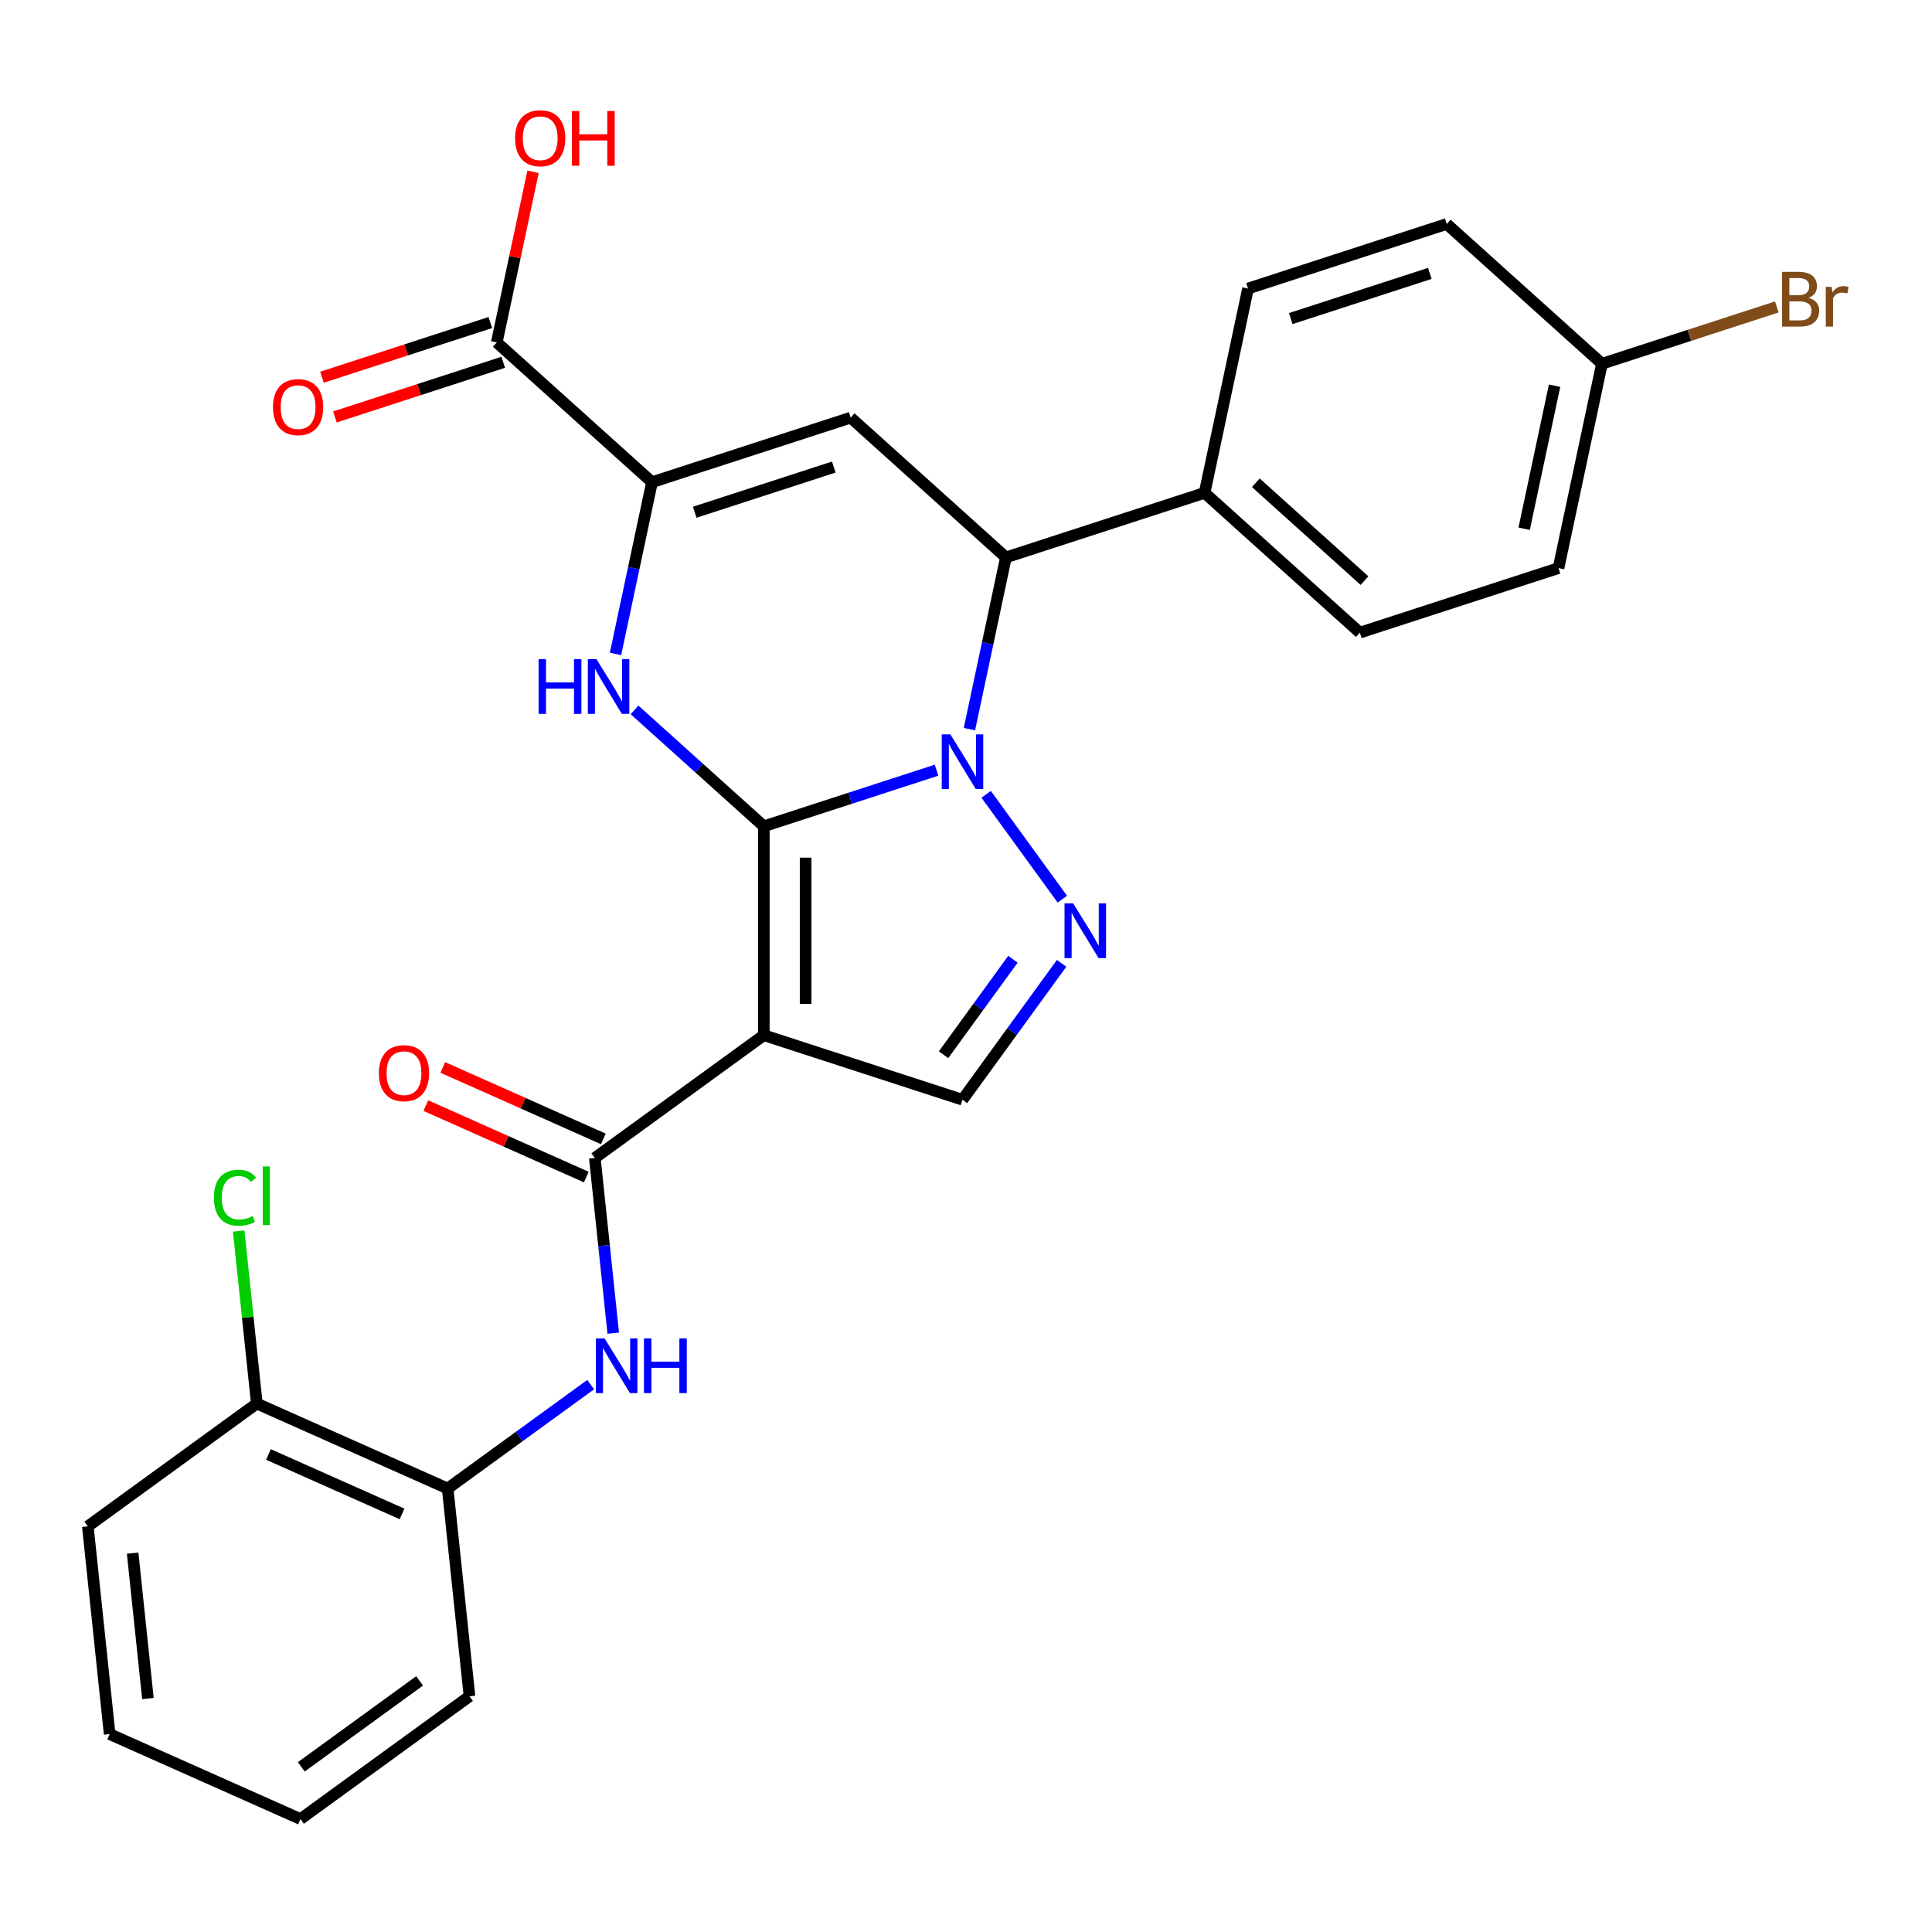 <?xml version='1.0' encoding='iso-8859-1'?>
<svg version='1.1' baseProfile='full'
              xmlns='http://www.w3.org/2000/svg'
                      xmlns:rdkit='http://www.rdkit.org/xml'
                      xmlns:xlink='http://www.w3.org/1999/xlink'
                  xml:space='preserve'
width='1000px' height='1000px' viewBox='0 0 1000 1000'>
<!-- END OF HEADER -->
<rect style='opacity:1.0;fill:#FFFFFF;stroke:none' width='1000' height='1000' x='0' y='0'> </rect>
<path class='bond-0' d='M 395.353,427.691 L 440.047,413.169' style='fill:none;fill-rule:evenodd;stroke:#000000;stroke-width:6px;stroke-linecap:butt;stroke-linejoin:miter;stroke-opacity:1' />
<path class='bond-0' d='M 440.047,413.169 L 484.742,398.647' style='fill:none;fill-rule:evenodd;stroke:#0000FF;stroke-width:6px;stroke-linecap:butt;stroke-linejoin:miter;stroke-opacity:1' />
<path class='bond-1' d='M 395.353,427.691 L 395.353,535.815' style='fill:none;fill-rule:evenodd;stroke:#000000;stroke-width:6px;stroke-linecap:butt;stroke-linejoin:miter;stroke-opacity:1' />
<path class='bond-1' d='M 416.978,443.91 L 416.978,519.597' style='fill:none;fill-rule:evenodd;stroke:#000000;stroke-width:6px;stroke-linecap:butt;stroke-linejoin:miter;stroke-opacity:1' />
<path class='bond-2' d='M 395.353,427.691 L 361.898,397.568' style='fill:none;fill-rule:evenodd;stroke:#000000;stroke-width:6px;stroke-linecap:butt;stroke-linejoin:miter;stroke-opacity:1' />
<path class='bond-2' d='M 361.898,397.568 L 328.444,367.446' style='fill:none;fill-rule:evenodd;stroke:#0000FF;stroke-width:6px;stroke-linecap:butt;stroke-linejoin:miter;stroke-opacity:1' />
<path class='bond-3' d='M 510.437,411.142 L 549.866,465.411' style='fill:none;fill-rule:evenodd;stroke:#0000FF;stroke-width:6px;stroke-linecap:butt;stroke-linejoin:miter;stroke-opacity:1' />
<path class='bond-7' d='M 501.769,377.416 L 511.217,332.966' style='fill:none;fill-rule:evenodd;stroke:#0000FF;stroke-width:6px;stroke-linecap:butt;stroke-linejoin:miter;stroke-opacity:1' />
<path class='bond-7' d='M 511.217,332.966 L 520.665,288.517' style='fill:none;fill-rule:evenodd;stroke:#000000;stroke-width:6px;stroke-linecap:butt;stroke-linejoin:miter;stroke-opacity:1' />
<path class='bond-6' d='M 395.353,535.815 L 307.878,599.369' style='fill:none;fill-rule:evenodd;stroke:#000000;stroke-width:6px;stroke-linecap:butt;stroke-linejoin:miter;stroke-opacity:1' />
<path class='bond-8' d='M 395.353,535.815 L 498.185,569.228' style='fill:none;fill-rule:evenodd;stroke:#000000;stroke-width:6px;stroke-linecap:butt;stroke-linejoin:miter;stroke-opacity:1' />
<path class='bond-4' d='M 318.585,338.478 L 328.033,294.029' style='fill:none;fill-rule:evenodd;stroke:#0000FF;stroke-width:6px;stroke-linecap:butt;stroke-linejoin:miter;stroke-opacity:1' />
<path class='bond-4' d='M 328.033,294.029 L 337.481,249.58' style='fill:none;fill-rule:evenodd;stroke:#000000;stroke-width:6px;stroke-linecap:butt;stroke-linejoin:miter;stroke-opacity:1' />
<path class='bond-28' d='M 549.487,498.616 L 523.836,533.922' style='fill:none;fill-rule:evenodd;stroke:#0000FF;stroke-width:6px;stroke-linecap:butt;stroke-linejoin:miter;stroke-opacity:1' />
<path class='bond-28' d='M 523.836,533.922 L 498.185,569.228' style='fill:none;fill-rule:evenodd;stroke:#000000;stroke-width:6px;stroke-linecap:butt;stroke-linejoin:miter;stroke-opacity:1' />
<path class='bond-28' d='M 524.297,496.497 L 506.341,521.211' style='fill:none;fill-rule:evenodd;stroke:#0000FF;stroke-width:6px;stroke-linecap:butt;stroke-linejoin:miter;stroke-opacity:1' />
<path class='bond-28' d='M 506.341,521.211 L 488.386,545.925' style='fill:none;fill-rule:evenodd;stroke:#000000;stroke-width:6px;stroke-linecap:butt;stroke-linejoin:miter;stroke-opacity:1' />
<path class='bond-5' d='M 337.481,249.58 L 440.313,216.168' style='fill:none;fill-rule:evenodd;stroke:#000000;stroke-width:6px;stroke-linecap:butt;stroke-linejoin:miter;stroke-opacity:1' />
<path class='bond-5' d='M 359.588,265.135 L 431.571,241.746' style='fill:none;fill-rule:evenodd;stroke:#000000;stroke-width:6px;stroke-linecap:butt;stroke-linejoin:miter;stroke-opacity:1' />
<path class='bond-10' d='M 337.481,249.58 L 257.129,177.23' style='fill:none;fill-rule:evenodd;stroke:#000000;stroke-width:6px;stroke-linecap:butt;stroke-linejoin:miter;stroke-opacity:1' />
<path class='bond-29' d='M 440.313,216.168 L 520.665,288.517' style='fill:none;fill-rule:evenodd;stroke:#000000;stroke-width:6px;stroke-linecap:butt;stroke-linejoin:miter;stroke-opacity:1' />
<path class='bond-9' d='M 307.878,599.369 L 312.643,644.704' style='fill:none;fill-rule:evenodd;stroke:#000000;stroke-width:6px;stroke-linecap:butt;stroke-linejoin:miter;stroke-opacity:1' />
<path class='bond-9' d='M 312.643,644.704 L 317.408,690.038' style='fill:none;fill-rule:evenodd;stroke:#0000FF;stroke-width:6px;stroke-linecap:butt;stroke-linejoin:miter;stroke-opacity:1' />
<path class='bond-13' d='M 312.276,589.492 L 270.739,570.998' style='fill:none;fill-rule:evenodd;stroke:#000000;stroke-width:6px;stroke-linecap:butt;stroke-linejoin:miter;stroke-opacity:1' />
<path class='bond-13' d='M 270.739,570.998 L 229.202,552.505' style='fill:none;fill-rule:evenodd;stroke:#FF0000;stroke-width:6px;stroke-linecap:butt;stroke-linejoin:miter;stroke-opacity:1' />
<path class='bond-13' d='M 303.48,609.247 L 261.944,590.754' style='fill:none;fill-rule:evenodd;stroke:#000000;stroke-width:6px;stroke-linecap:butt;stroke-linejoin:miter;stroke-opacity:1' />
<path class='bond-13' d='M 261.944,590.754 L 220.407,572.26' style='fill:none;fill-rule:evenodd;stroke:#FF0000;stroke-width:6px;stroke-linecap:butt;stroke-linejoin:miter;stroke-opacity:1' />
<path class='bond-12' d='M 520.665,288.517 L 623.498,255.105' style='fill:none;fill-rule:evenodd;stroke:#000000;stroke-width:6px;stroke-linecap:butt;stroke-linejoin:miter;stroke-opacity:1' />
<path class='bond-11' d='M 305.737,716.668 L 268.721,743.562' style='fill:none;fill-rule:evenodd;stroke:#0000FF;stroke-width:6px;stroke-linecap:butt;stroke-linejoin:miter;stroke-opacity:1' />
<path class='bond-11' d='M 268.721,743.562 L 231.706,770.455' style='fill:none;fill-rule:evenodd;stroke:#000000;stroke-width:6px;stroke-linecap:butt;stroke-linejoin:miter;stroke-opacity:1' />
<path class='bond-14' d='M 253.787,166.947 L 210.223,181.102' style='fill:none;fill-rule:evenodd;stroke:#000000;stroke-width:6px;stroke-linecap:butt;stroke-linejoin:miter;stroke-opacity:1' />
<path class='bond-14' d='M 210.223,181.102 L 166.658,195.257' style='fill:none;fill-rule:evenodd;stroke:#FF0000;stroke-width:6px;stroke-linecap:butt;stroke-linejoin:miter;stroke-opacity:1' />
<path class='bond-14' d='M 260.47,187.514 L 216.905,201.669' style='fill:none;fill-rule:evenodd;stroke:#000000;stroke-width:6px;stroke-linecap:butt;stroke-linejoin:miter;stroke-opacity:1' />
<path class='bond-14' d='M 216.905,201.669 L 173.341,215.824' style='fill:none;fill-rule:evenodd;stroke:#FF0000;stroke-width:6px;stroke-linecap:butt;stroke-linejoin:miter;stroke-opacity:1' />
<path class='bond-18' d='M 257.129,177.23 L 266.513,133.081' style='fill:none;fill-rule:evenodd;stroke:#000000;stroke-width:6px;stroke-linecap:butt;stroke-linejoin:miter;stroke-opacity:1' />
<path class='bond-18' d='M 266.513,133.081 L 275.897,88.932' style='fill:none;fill-rule:evenodd;stroke:#FF0000;stroke-width:6px;stroke-linecap:butt;stroke-linejoin:miter;stroke-opacity:1' />
<path class='bond-15' d='M 231.706,770.455 L 132.929,726.477' style='fill:none;fill-rule:evenodd;stroke:#000000;stroke-width:6px;stroke-linecap:butt;stroke-linejoin:miter;stroke-opacity:1' />
<path class='bond-15' d='M 208.094,783.614 L 138.95,752.829' style='fill:none;fill-rule:evenodd;stroke:#000000;stroke-width:6px;stroke-linecap:butt;stroke-linejoin:miter;stroke-opacity:1' />
<path class='bond-24' d='M 231.706,770.455 L 243.008,877.988' style='fill:none;fill-rule:evenodd;stroke:#000000;stroke-width:6px;stroke-linecap:butt;stroke-linejoin:miter;stroke-opacity:1' />
<path class='bond-16' d='M 623.498,255.105 L 703.85,327.454' style='fill:none;fill-rule:evenodd;stroke:#000000;stroke-width:6px;stroke-linecap:butt;stroke-linejoin:miter;stroke-opacity:1' />
<path class='bond-16' d='M 650.021,249.887 L 706.267,300.531' style='fill:none;fill-rule:evenodd;stroke:#000000;stroke-width:6px;stroke-linecap:butt;stroke-linejoin:miter;stroke-opacity:1' />
<path class='bond-17' d='M 623.498,255.105 L 645.978,149.343' style='fill:none;fill-rule:evenodd;stroke:#000000;stroke-width:6px;stroke-linecap:butt;stroke-linejoin:miter;stroke-opacity:1' />
<path class='bond-20' d='M 132.929,726.477 L 128.237,681.833' style='fill:none;fill-rule:evenodd;stroke:#000000;stroke-width:6px;stroke-linecap:butt;stroke-linejoin:miter;stroke-opacity:1' />
<path class='bond-20' d='M 128.237,681.833 L 123.544,637.188' style='fill:none;fill-rule:evenodd;stroke:#00CC00;stroke-width:6px;stroke-linecap:butt;stroke-linejoin:miter;stroke-opacity:1' />
<path class='bond-25' d='M 132.929,726.477 L 45.455,790.031' style='fill:none;fill-rule:evenodd;stroke:#000000;stroke-width:6px;stroke-linecap:butt;stroke-linejoin:miter;stroke-opacity:1' />
<path class='bond-22' d='M 703.85,327.454 L 806.683,294.042' style='fill:none;fill-rule:evenodd;stroke:#000000;stroke-width:6px;stroke-linecap:butt;stroke-linejoin:miter;stroke-opacity:1' />
<path class='bond-21' d='M 645.978,149.343 L 748.811,115.931' style='fill:none;fill-rule:evenodd;stroke:#000000;stroke-width:6px;stroke-linecap:butt;stroke-linejoin:miter;stroke-opacity:1' />
<path class='bond-21' d='M 668.086,164.898 L 740.068,141.509' style='fill:none;fill-rule:evenodd;stroke:#000000;stroke-width:6px;stroke-linecap:butt;stroke-linejoin:miter;stroke-opacity:1' />
<path class='bond-19' d='M 829.163,188.28 L 748.811,115.931' style='fill:none;fill-rule:evenodd;stroke:#000000;stroke-width:6px;stroke-linecap:butt;stroke-linejoin:miter;stroke-opacity:1' />
<path class='bond-23' d='M 829.163,188.28 L 874.418,173.576' style='fill:none;fill-rule:evenodd;stroke:#000000;stroke-width:6px;stroke-linecap:butt;stroke-linejoin:miter;stroke-opacity:1' />
<path class='bond-23' d='M 874.418,173.576 L 919.672,158.872' style='fill:none;fill-rule:evenodd;stroke:#7F4C19;stroke-width:6px;stroke-linecap:butt;stroke-linejoin:miter;stroke-opacity:1' />
<path class='bond-30' d='M 829.163,188.28 L 806.683,294.042' style='fill:none;fill-rule:evenodd;stroke:#000000;stroke-width:6px;stroke-linecap:butt;stroke-linejoin:miter;stroke-opacity:1' />
<path class='bond-30' d='M 804.639,199.648 L 788.902,273.681' style='fill:none;fill-rule:evenodd;stroke:#000000;stroke-width:6px;stroke-linecap:butt;stroke-linejoin:miter;stroke-opacity:1' />
<path class='bond-26' d='M 243.008,877.988 L 155.533,941.542' style='fill:none;fill-rule:evenodd;stroke:#000000;stroke-width:6px;stroke-linecap:butt;stroke-linejoin:miter;stroke-opacity:1' />
<path class='bond-26' d='M 217.176,870.026 L 155.944,914.514' style='fill:none;fill-rule:evenodd;stroke:#000000;stroke-width:6px;stroke-linecap:butt;stroke-linejoin:miter;stroke-opacity:1' />
<path class='bond-31' d='M 45.455,790.031 L 56.757,897.563' style='fill:none;fill-rule:evenodd;stroke:#000000;stroke-width:6px;stroke-linecap:butt;stroke-linejoin:miter;stroke-opacity:1' />
<path class='bond-31' d='M 68.656,803.901 L 76.568,879.173' style='fill:none;fill-rule:evenodd;stroke:#000000;stroke-width:6px;stroke-linecap:butt;stroke-linejoin:miter;stroke-opacity:1' />
<path class='bond-27' d='M 155.533,941.542 L 56.757,897.563' style='fill:none;fill-rule:evenodd;stroke:#000000;stroke-width:6px;stroke-linecap:butt;stroke-linejoin:miter;stroke-opacity:1' />
<path  class='atom-1' d='M 491.925 380.119
L 501.205 395.119
Q 502.125 396.599, 503.605 399.279
Q 505.085 401.959, 505.165 402.119
L 505.165 380.119
L 508.925 380.119
L 508.925 408.439
L 505.045 408.439
L 495.085 392.039
Q 493.925 390.119, 492.685 387.919
Q 491.485 385.719, 491.125 385.039
L 491.125 408.439
L 487.445 408.439
L 487.445 380.119
L 491.925 380.119
' fill='#0000FF'/>
<path  class='atom-3' d='M 278.781 341.182
L 282.621 341.182
L 282.621 353.222
L 297.101 353.222
L 297.101 341.182
L 300.941 341.182
L 300.941 369.502
L 297.101 369.502
L 297.101 356.422
L 282.621 356.422
L 282.621 369.502
L 278.781 369.502
L 278.781 341.182
' fill='#0000FF'/>
<path  class='atom-3' d='M 308.741 341.182
L 318.021 356.182
Q 318.941 357.662, 320.421 360.342
Q 321.901 363.022, 321.981 363.182
L 321.981 341.182
L 325.741 341.182
L 325.741 369.502
L 321.861 369.502
L 311.901 353.102
Q 310.741 351.182, 309.501 348.982
Q 308.301 346.782, 307.941 346.102
L 307.941 369.502
L 304.261 369.502
L 304.261 341.182
L 308.741 341.182
' fill='#0000FF'/>
<path  class='atom-4' d='M 555.479 467.593
L 564.759 482.593
Q 565.679 484.073, 567.159 486.753
Q 568.639 489.433, 568.719 489.593
L 568.719 467.593
L 572.479 467.593
L 572.479 495.913
L 568.599 495.913
L 558.639 479.513
Q 557.479 477.593, 556.239 475.393
Q 555.039 473.193, 554.679 472.513
L 554.679 495.913
L 550.999 495.913
L 550.999 467.593
L 555.479 467.593
' fill='#0000FF'/>
<path  class='atom-10' d='M 312.92 692.742
L 322.2 707.742
Q 323.12 709.222, 324.6 711.902
Q 326.08 714.582, 326.16 714.742
L 326.16 692.742
L 329.92 692.742
L 329.92 721.062
L 326.04 721.062
L 316.08 704.662
Q 314.92 702.742, 313.68 700.542
Q 312.48 698.342, 312.12 697.662
L 312.12 721.062
L 308.44 721.062
L 308.44 692.742
L 312.92 692.742
' fill='#0000FF'/>
<path  class='atom-10' d='M 333.32 692.742
L 337.16 692.742
L 337.16 704.782
L 351.64 704.782
L 351.64 692.742
L 355.48 692.742
L 355.48 721.062
L 351.64 721.062
L 351.64 707.982
L 337.16 707.982
L 337.16 721.062
L 333.32 721.062
L 333.32 692.742
' fill='#0000FF'/>
<path  class='atom-14' d='M 196.102 555.471
Q 196.102 548.671, 199.462 544.871
Q 202.822 541.071, 209.102 541.071
Q 215.382 541.071, 218.742 544.871
Q 222.102 548.671, 222.102 555.471
Q 222.102 562.351, 218.702 566.271
Q 215.302 570.151, 209.102 570.151
Q 202.862 570.151, 199.462 566.271
Q 196.102 562.391, 196.102 555.471
M 209.102 566.951
Q 213.422 566.951, 215.742 564.071
Q 218.102 561.151, 218.102 555.471
Q 218.102 549.911, 215.742 547.111
Q 213.422 544.271, 209.102 544.271
Q 204.782 544.271, 202.422 547.071
Q 200.102 549.871, 200.102 555.471
Q 200.102 561.191, 202.422 564.071
Q 204.782 566.951, 209.102 566.951
' fill='#FF0000'/>
<path  class='atom-15' d='M 141.296 210.723
Q 141.296 203.923, 144.656 200.123
Q 148.016 196.323, 154.296 196.323
Q 160.576 196.323, 163.936 200.123
Q 167.296 203.923, 167.296 210.723
Q 167.296 217.603, 163.896 221.523
Q 160.496 225.403, 154.296 225.403
Q 148.056 225.403, 144.656 221.523
Q 141.296 217.643, 141.296 210.723
M 154.296 222.203
Q 158.616 222.203, 160.936 219.323
Q 163.296 216.403, 163.296 210.723
Q 163.296 205.163, 160.936 202.363
Q 158.616 199.523, 154.296 199.523
Q 149.976 199.523, 147.616 202.323
Q 145.296 205.123, 145.296 210.723
Q 145.296 216.443, 147.616 219.323
Q 149.976 222.203, 154.296 222.203
' fill='#FF0000'/>
<path  class='atom-19' d='M 266.609 71.549
Q 266.609 64.749, 269.969 60.949
Q 273.329 57.149, 279.609 57.149
Q 285.889 57.149, 289.249 60.949
Q 292.609 64.749, 292.609 71.549
Q 292.609 78.429, 289.209 82.349
Q 285.809 86.229, 279.609 86.229
Q 273.369 86.229, 269.969 82.349
Q 266.609 78.469, 266.609 71.549
M 279.609 83.029
Q 283.929 83.029, 286.249 80.149
Q 288.609 77.229, 288.609 71.549
Q 288.609 65.989, 286.249 63.189
Q 283.929 60.349, 279.609 60.349
Q 275.289 60.349, 272.929 63.149
Q 270.609 65.949, 270.609 71.549
Q 270.609 77.269, 272.929 80.149
Q 275.289 83.029, 279.609 83.029
' fill='#FF0000'/>
<path  class='atom-19' d='M 296.009 57.469
L 299.849 57.469
L 299.849 69.509
L 314.329 69.509
L 314.329 57.469
L 318.169 57.469
L 318.169 85.789
L 314.329 85.789
L 314.329 72.709
L 299.849 72.709
L 299.849 85.789
L 296.009 85.789
L 296.009 57.469
' fill='#FF0000'/>
<path  class='atom-21' d='M 110.707 619.925
Q 110.707 612.885, 113.987 609.205
Q 117.307 605.485, 123.587 605.485
Q 129.427 605.485, 132.547 609.605
L 129.907 611.765
Q 127.627 608.765, 123.587 608.765
Q 119.307 608.765, 117.027 611.645
Q 114.787 614.485, 114.787 619.925
Q 114.787 625.525, 117.107 628.405
Q 119.467 631.285, 124.027 631.285
Q 127.147 631.285, 130.787 629.405
L 131.907 632.405
Q 130.427 633.365, 128.187 633.925
Q 125.947 634.485, 123.467 634.485
Q 117.307 634.485, 113.987 630.725
Q 110.707 626.965, 110.707 619.925
' fill='#00CC00'/>
<path  class='atom-21' d='M 135.987 603.765
L 139.667 603.765
L 139.667 634.125
L 135.987 634.125
L 135.987 603.765
' fill='#00CC00'/>
<path  class='atom-24' d='M 936.135 154.148
Q 938.855 154.908, 940.215 156.588
Q 941.615 158.228, 941.615 160.668
Q 941.615 164.588, 939.095 166.828
Q 936.615 169.028, 931.895 169.028
L 922.375 169.028
L 922.375 140.708
L 930.735 140.708
Q 935.575 140.708, 938.015 142.668
Q 940.455 144.628, 940.455 148.228
Q 940.455 152.508, 936.135 154.148
M 926.175 143.908
L 926.175 152.788
L 930.735 152.788
Q 933.535 152.788, 934.975 151.668
Q 936.455 150.508, 936.455 148.228
Q 936.455 143.908, 930.735 143.908
L 926.175 143.908
M 931.895 165.828
Q 934.655 165.828, 936.135 164.508
Q 937.615 163.188, 937.615 160.668
Q 937.615 158.348, 935.975 157.188
Q 934.375 155.988, 931.295 155.988
L 926.175 155.988
L 926.175 165.828
L 931.895 165.828
' fill='#7F4C19'/>
<path  class='atom-24' d='M 948.055 148.468
L 948.495 151.308
Q 950.655 148.108, 954.175 148.108
Q 955.295 148.108, 956.815 148.508
L 956.215 151.868
Q 954.495 151.468, 953.535 151.468
Q 951.855 151.468, 950.735 152.148
Q 949.655 152.788, 948.775 154.348
L 948.775 169.028
L 945.015 169.028
L 945.015 148.468
L 948.055 148.468
' fill='#7F4C19'/>
</svg>
